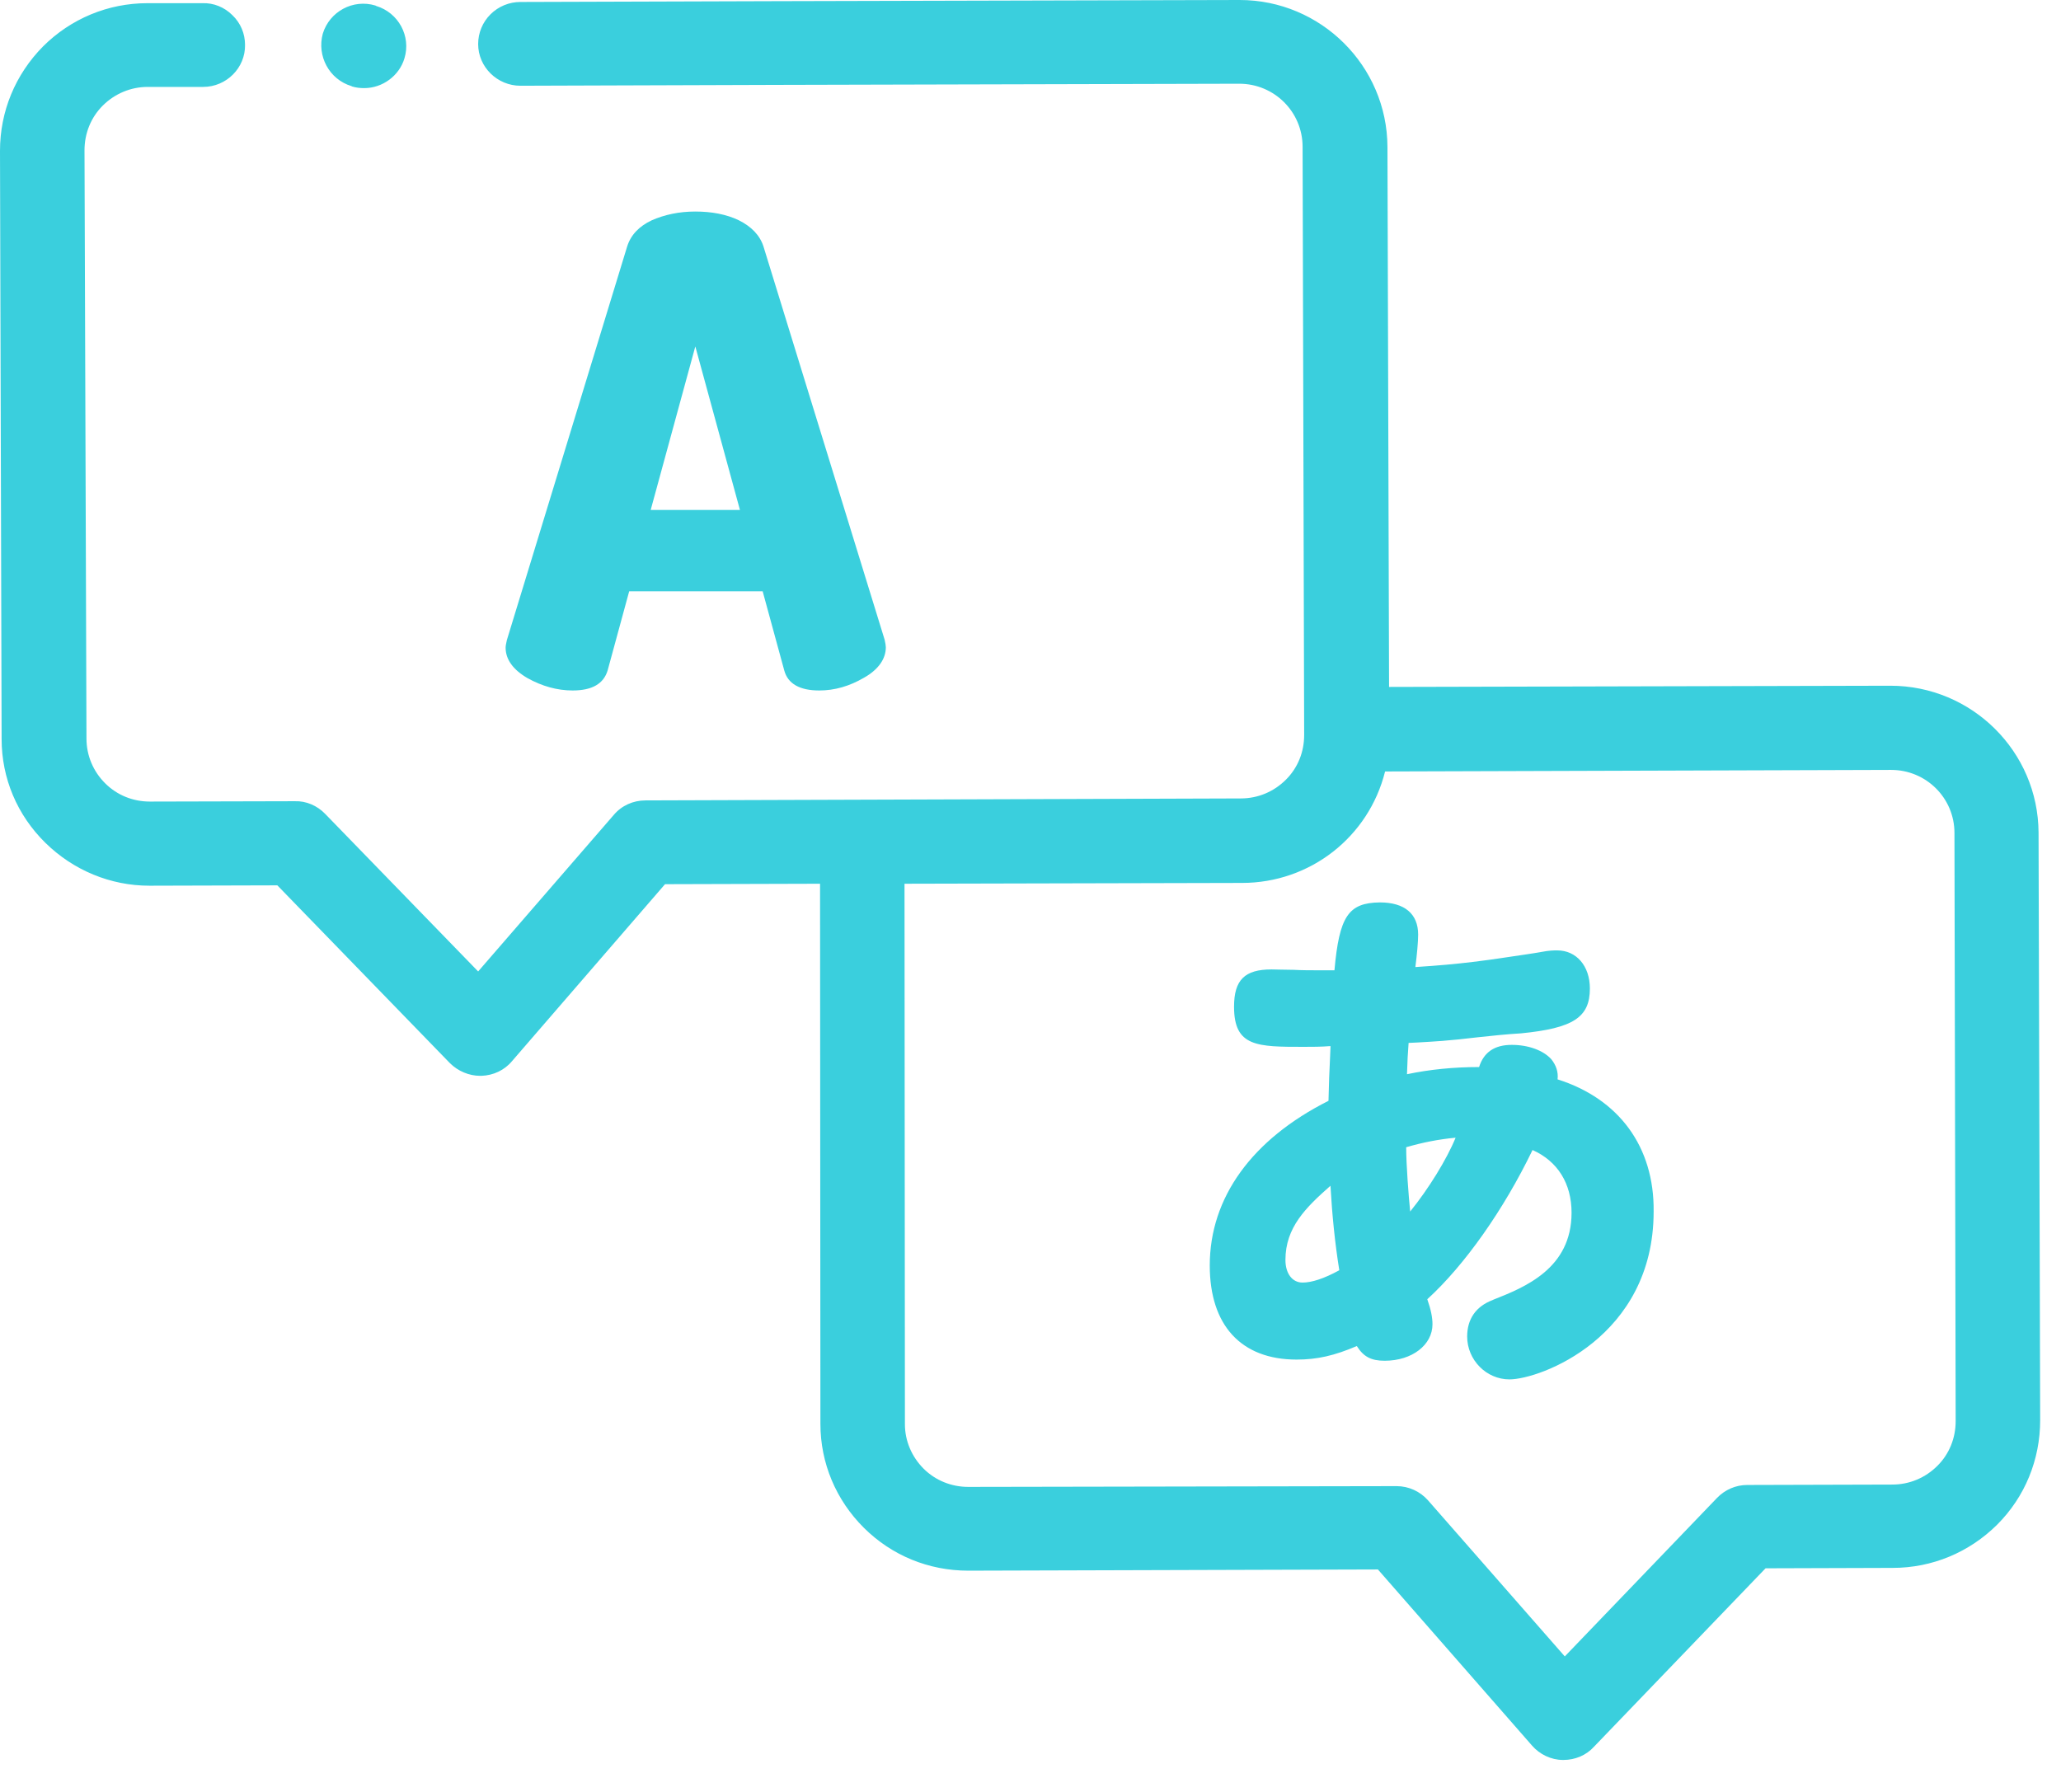 <svg width="46" height="40" viewBox="0 0 46 40" fill="none" xmlns="http://www.w3.org/2000/svg">
<path fill-rule="evenodd" clip-rule="evenodd" d="M43.24 32.722C43.507 32.457 43.649 32.102 43.649 31.722L43.622 18.593C43.622 17.814 42.991 17.186 42.208 17.186L30.914 17.221C30.55 18.682 29.242 19.709 27.721 19.709L20.188 19.727L20.197 31.792C20.197 32.164 20.349 32.519 20.615 32.785C20.882 33.05 21.238 33.191 21.611 33.191L31.162 33.174H31.172C31.438 33.174 31.696 33.29 31.874 33.493L34.925 36.975L38.321 33.439C38.5 33.253 38.74 33.148 38.998 33.148L42.235 33.139C42.618 33.139 42.973 32.988 43.24 32.722ZM42.191 15.307C44.014 15.307 45.49 16.778 45.499 18.585L45.535 31.704C45.535 32.581 45.197 33.413 44.575 34.034C43.952 34.653 43.124 34.999 42.244 34.999L39.406 35.008L35.574 38.994C35.405 39.181 35.156 39.286 34.898 39.286H34.88C34.622 39.286 34.364 39.162 34.195 38.967L30.754 35.034L21.611 35.061C20.73 35.061 19.904 34.724 19.281 34.104C18.658 33.484 18.311 32.66 18.311 31.783L18.303 19.727L14.843 19.737L11.428 23.687C11.259 23.89 11.011 24.006 10.744 24.015H10.716C10.468 24.015 10.219 23.909 10.041 23.731L6.19 19.763L3.353 19.771H3.335C2.464 19.771 1.637 19.426 1.014 18.815C0.382 18.194 0.036 17.372 0.036 16.495L0 3.367C0 2.49 0.339 1.666 0.961 1.036C1.583 0.416 2.411 0.071 3.291 0.071H4.518C4.767 0.062 5.007 0.16 5.185 0.337C5.372 0.514 5.469 0.753 5.469 1.001C5.479 1.515 5.052 1.94 4.536 1.94H3.299C2.917 1.94 2.562 2.091 2.295 2.356C2.028 2.622 1.886 2.977 1.886 3.357L1.93 16.485C1.93 16.866 2.081 17.221 2.348 17.486C2.615 17.752 2.97 17.893 3.345 17.893L6.581 17.885C6.83 17.876 7.079 17.982 7.258 18.168L10.672 21.685L13.696 18.194C13.874 17.982 14.131 17.867 14.407 17.867L27.694 17.823C28.077 17.823 28.432 17.672 28.699 17.406C28.967 17.14 29.108 16.786 29.108 16.405L29.073 3.278C29.073 2.498 28.442 1.869 27.659 1.869L17.333 1.895L11.615 1.914C11.1 1.914 10.672 1.497 10.672 0.983C10.672 0.735 10.77 0.496 10.948 0.319C11.126 0.142 11.366 0.044 11.615 0.044L17.333 0.026L27.668 0C29.482 0 30.959 1.471 30.967 3.278L31.003 15.334L42.191 15.307ZM7.861 1.931L7.844 1.922C7.346 1.771 7.07 1.249 7.204 0.753C7.355 0.256 7.88 -0.027 8.378 0.123L8.396 0.133C8.893 0.283 9.178 0.806 9.027 1.302C8.911 1.692 8.537 1.967 8.129 1.967C8.04 1.967 7.95 1.958 7.861 1.931ZM14.523 11.383L15.519 7.733L16.515 11.383H14.523ZM12.78 15.413C13.216 15.413 13.474 15.263 13.563 14.962L14.043 13.199H17.022L17.503 14.962C17.582 15.263 17.849 15.413 18.285 15.413C18.632 15.413 18.961 15.316 19.281 15.13C19.611 14.944 19.771 14.704 19.771 14.448C19.771 14.413 19.762 14.36 19.744 14.279L17.04 5.501C16.96 5.253 16.773 5.058 16.488 4.916C16.212 4.784 15.884 4.722 15.519 4.722C15.155 4.722 14.835 4.792 14.55 4.916C14.264 5.049 14.079 5.245 13.998 5.501L11.313 14.288C11.295 14.367 11.285 14.421 11.285 14.457C11.285 14.722 11.455 14.953 11.775 15.138C12.095 15.316 12.433 15.413 12.78 15.413ZM29.892 28.355C29.794 27.744 29.731 27.107 29.695 26.469C29.144 26.956 28.69 27.398 28.69 28.125C28.69 28.426 28.841 28.63 29.072 28.63C29.277 28.63 29.553 28.541 29.892 28.355ZM31.474 27.044C31.883 26.54 32.293 25.875 32.488 25.396C32.105 25.432 31.749 25.503 31.385 25.609C31.385 25.999 31.439 26.691 31.474 27.044ZM34.622 23.642C34.73 23.776 34.783 23.926 34.764 24.094C36.134 24.528 36.925 25.6 36.908 27.044C36.908 29.852 34.373 30.791 33.689 30.791C33.173 30.791 32.746 30.357 32.746 29.834C32.746 29.445 32.941 29.161 33.315 29.02L33.333 29.011C34.027 28.736 35.076 28.32 35.076 27.071C35.076 26.416 34.764 25.92 34.205 25.671C33.564 27 32.692 28.24 31.856 29.002C31.937 29.232 31.972 29.409 31.972 29.56C31.972 30.021 31.518 30.375 30.905 30.375C30.603 30.375 30.433 30.286 30.283 30.047C29.784 30.26 29.402 30.349 28.939 30.349C27.703 30.349 27.001 29.587 27.001 28.248C27.001 26.734 27.943 25.432 29.651 24.573C29.658 24.216 29.672 23.892 29.688 23.556C29.69 23.5 29.693 23.443 29.695 23.386V23.351C29.491 23.368 29.286 23.368 29.1 23.368C28.059 23.368 27.543 23.368 27.543 22.473C27.543 21.871 27.784 21.64 28.379 21.64C28.435 21.64 28.503 21.642 28.579 21.644C28.671 21.646 28.774 21.649 28.877 21.649C29.064 21.659 29.259 21.659 29.393 21.659H29.784C29.892 20.453 30.095 20.152 30.798 20.144C31.35 20.144 31.652 20.4 31.652 20.861C31.652 21.029 31.626 21.304 31.59 21.587C32.632 21.52 33.126 21.445 34.071 21.303C34.126 21.295 34.182 21.286 34.24 21.277L34.4 21.25C34.586 21.215 34.675 21.215 34.756 21.215C35.183 21.215 35.485 21.561 35.485 22.066C35.485 22.712 35.111 22.952 33.946 23.067C33.635 23.085 33.298 23.12 32.977 23.155C32.684 23.191 32.417 23.217 32.194 23.235C31.996 23.25 31.836 23.259 31.699 23.267C31.677 23.268 31.655 23.27 31.634 23.271C31.597 23.271 31.563 23.273 31.53 23.276C31.499 23.278 31.469 23.28 31.439 23.28C31.421 23.501 31.412 23.696 31.403 23.979C31.91 23.873 32.443 23.819 33.012 23.819C33.119 23.484 33.36 23.324 33.742 23.324C34.115 23.324 34.445 23.448 34.622 23.642Z" fill="#3ACFDD"/>
</svg>
